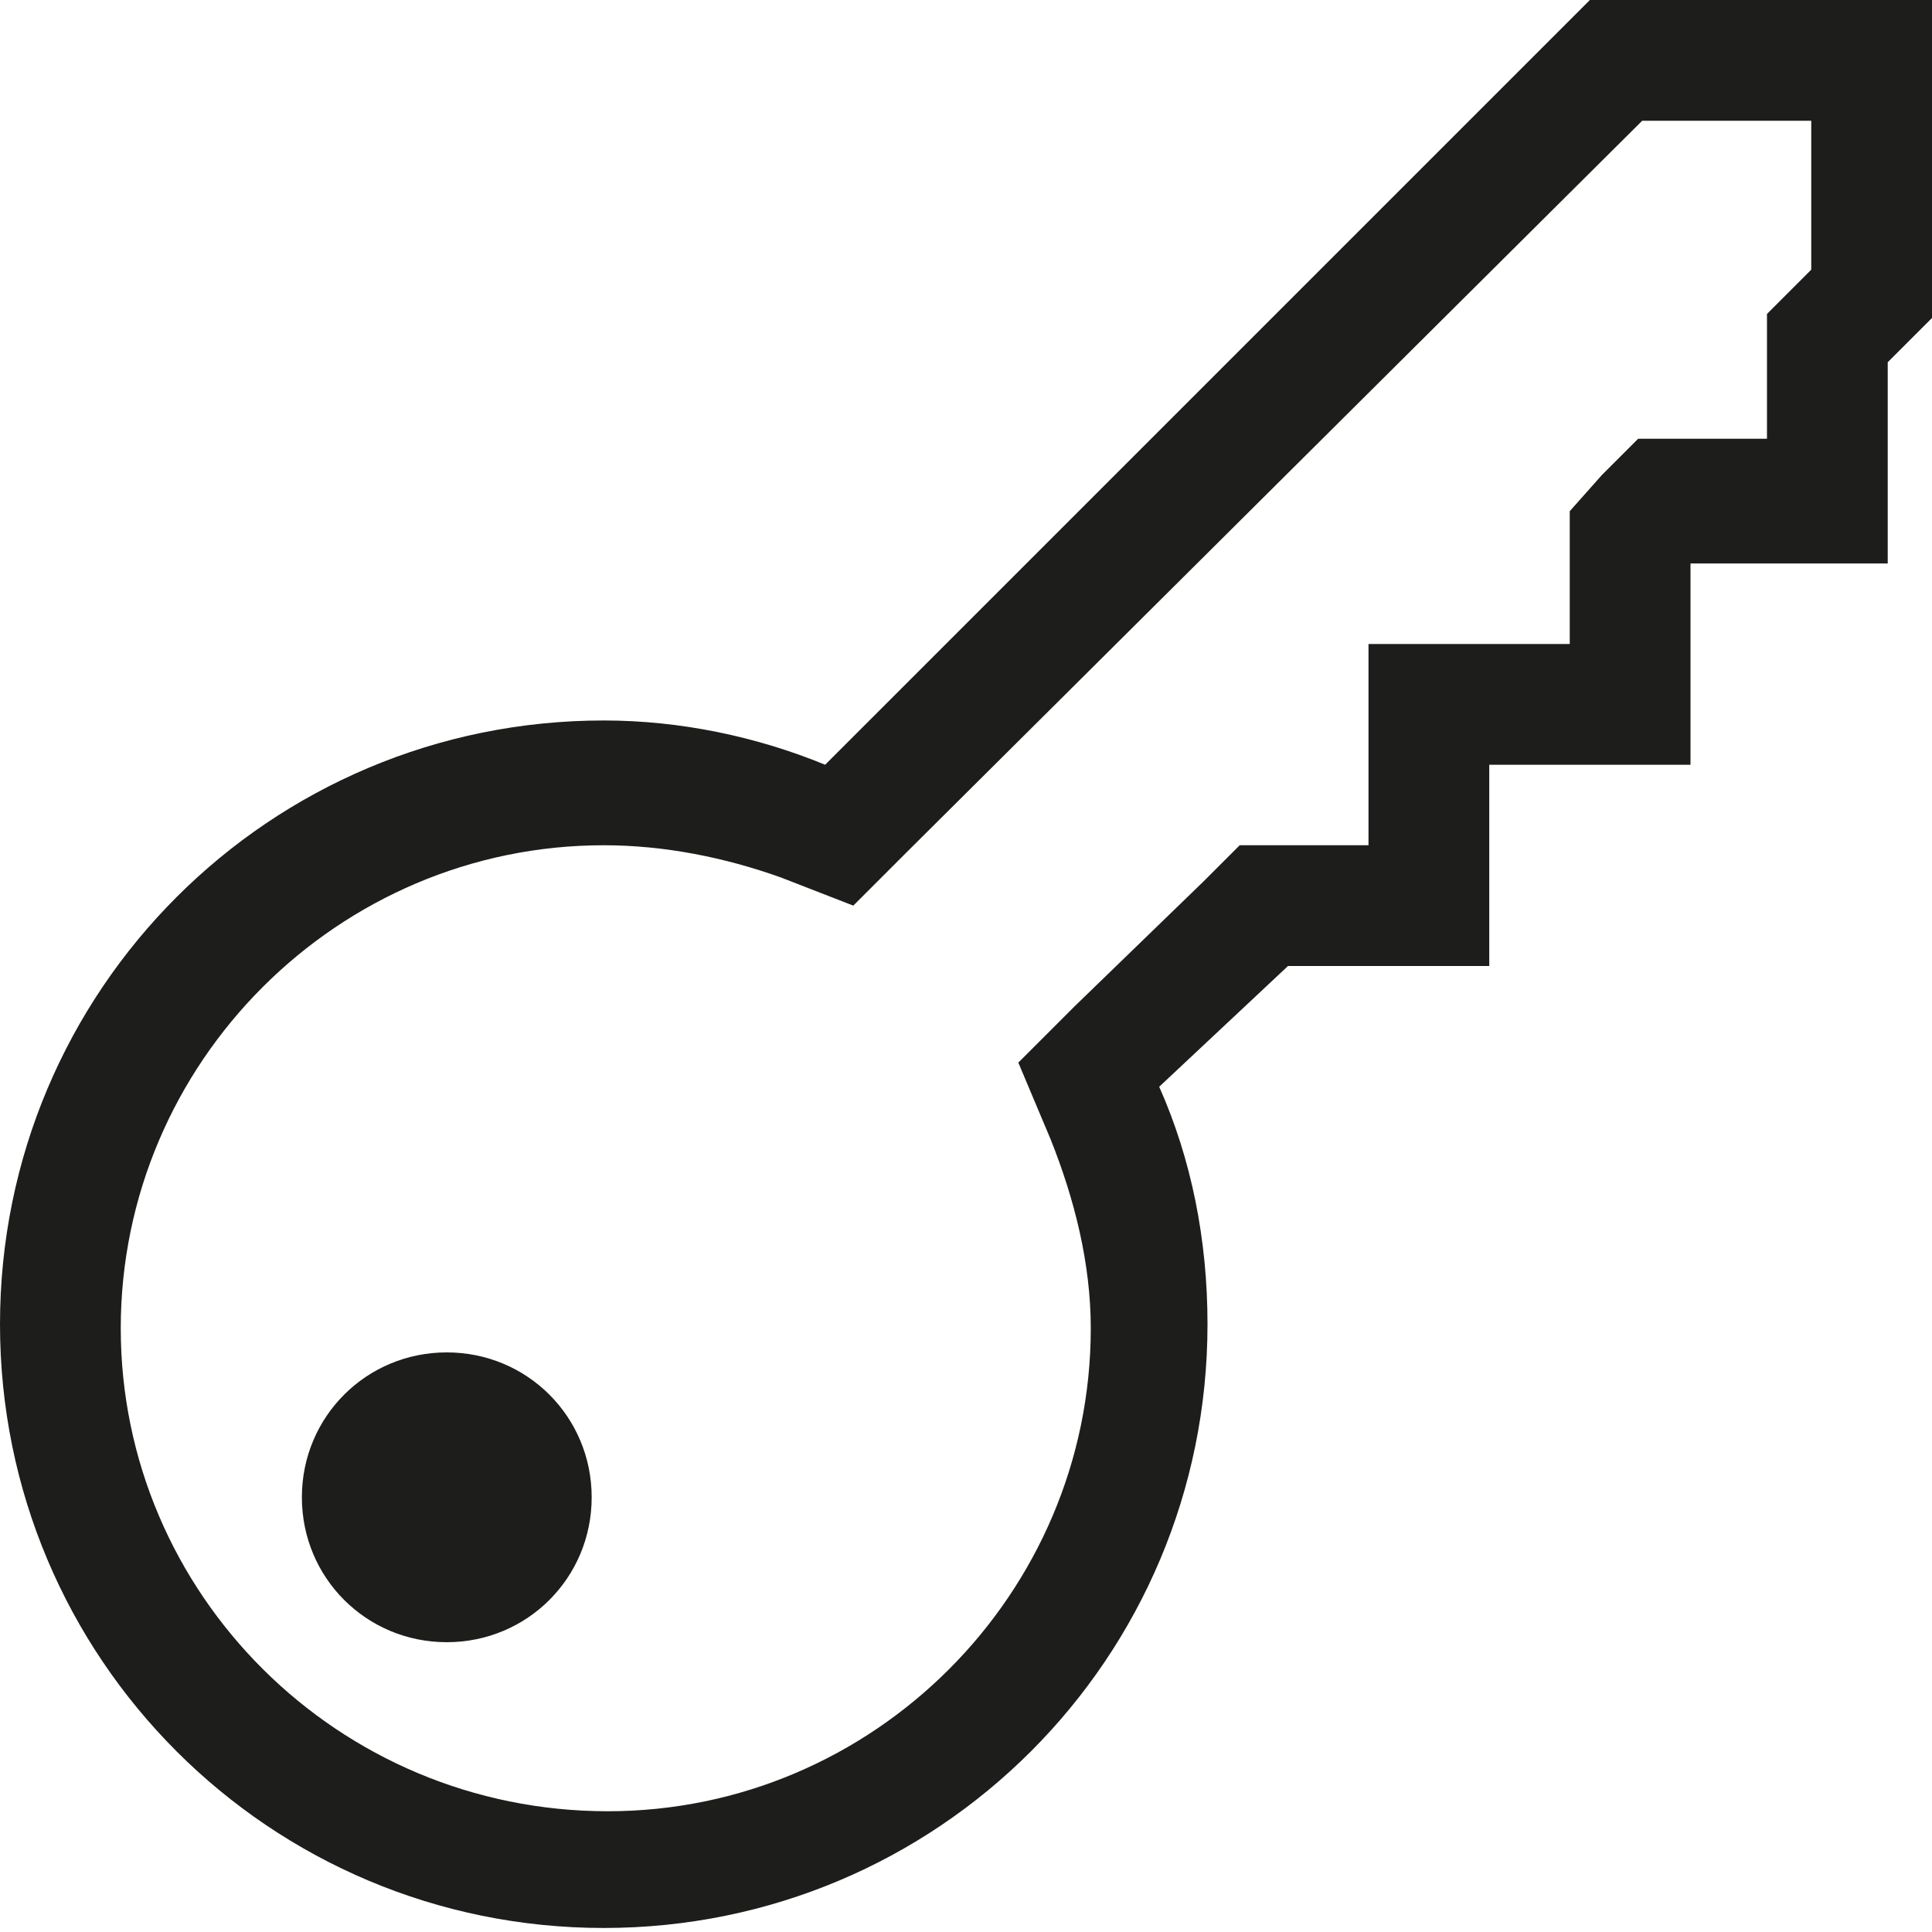 <?xml version="1.0" encoding="utf-8"?>
<!-- Generator: Adobe Illustrator 24.2.3, SVG Export Plug-In . SVG Version: 6.00 Build 0)  -->
<svg version="1.1" id="Vrstva_1" xmlns="http://www.w3.org/2000/svg" xmlns:xlink="http://www.w3.org/1999/xlink" x="0px" y="0px"
	 viewBox="0 0 48 48" style="enable-background:new 0 0 48 48;" xml:space="preserve">
<style type="text/css">
	.st0{fill:#1D1D1B;}
</style>
<g>
	<path class="st0" d="M45,3l0,3.7l-0.2,0.2l-0.9,0.9V9v1.9H42l-1.3,0l-0.9,0.9L39,12.7V14v2h-2h-3v3v2h-2h-1.2l-0.9,0.9L26.7,25
		l-1.4,1.4l0.8,1.9c0.6,1.5,1,3.1,1,4.7c0,6.6-5.4,12-12,12C8.4,45,3,39.6,3,33c0-6.6,5.4-12,12-12c1.5,0,3,0.3,4.4,0.8l1.8,0.7
		l1.4-1.4L40.8,3H45 M48,0h-8.5l-19,19c-1.7-0.7-3.6-1.1-5.5-1.1c-8.3,0-15,6.7-15,15c0,8.3,6.7,15,15,15c8.3,0,15-6.7,15-15
		c0-2.1-0.4-4.1-1.2-5.9L32,24h5v-5h5v-5l0,0h4.9V9L48,7.9L48,0L48,0z"/>
</g>
<g>
	<path class="st0" d="M11.1,39.2c-1.1,0-2.1-0.9-2.1-2.1c0-1.1,0.9-2.1,2.1-2.1s2.1,0.9,2.1,2.1C13.2,38.3,12.2,39.2,11.1,39.2z"/>
	<path class="st0" d="M11.1,36.6c0.3,0,0.6,0.3,0.6,0.6s-0.3,0.6-0.6,0.6s-0.6-0.3-0.6-0.6S10.8,36.6,11.1,36.6 M11.1,33.6
		c-2,0-3.6,1.6-3.6,3.6c0,2,1.6,3.6,3.6,3.6s3.6-1.6,3.6-3.6C14.7,35.2,13.1,33.6,11.1,33.6L11.1,33.6z"/>
</g>
</svg>
